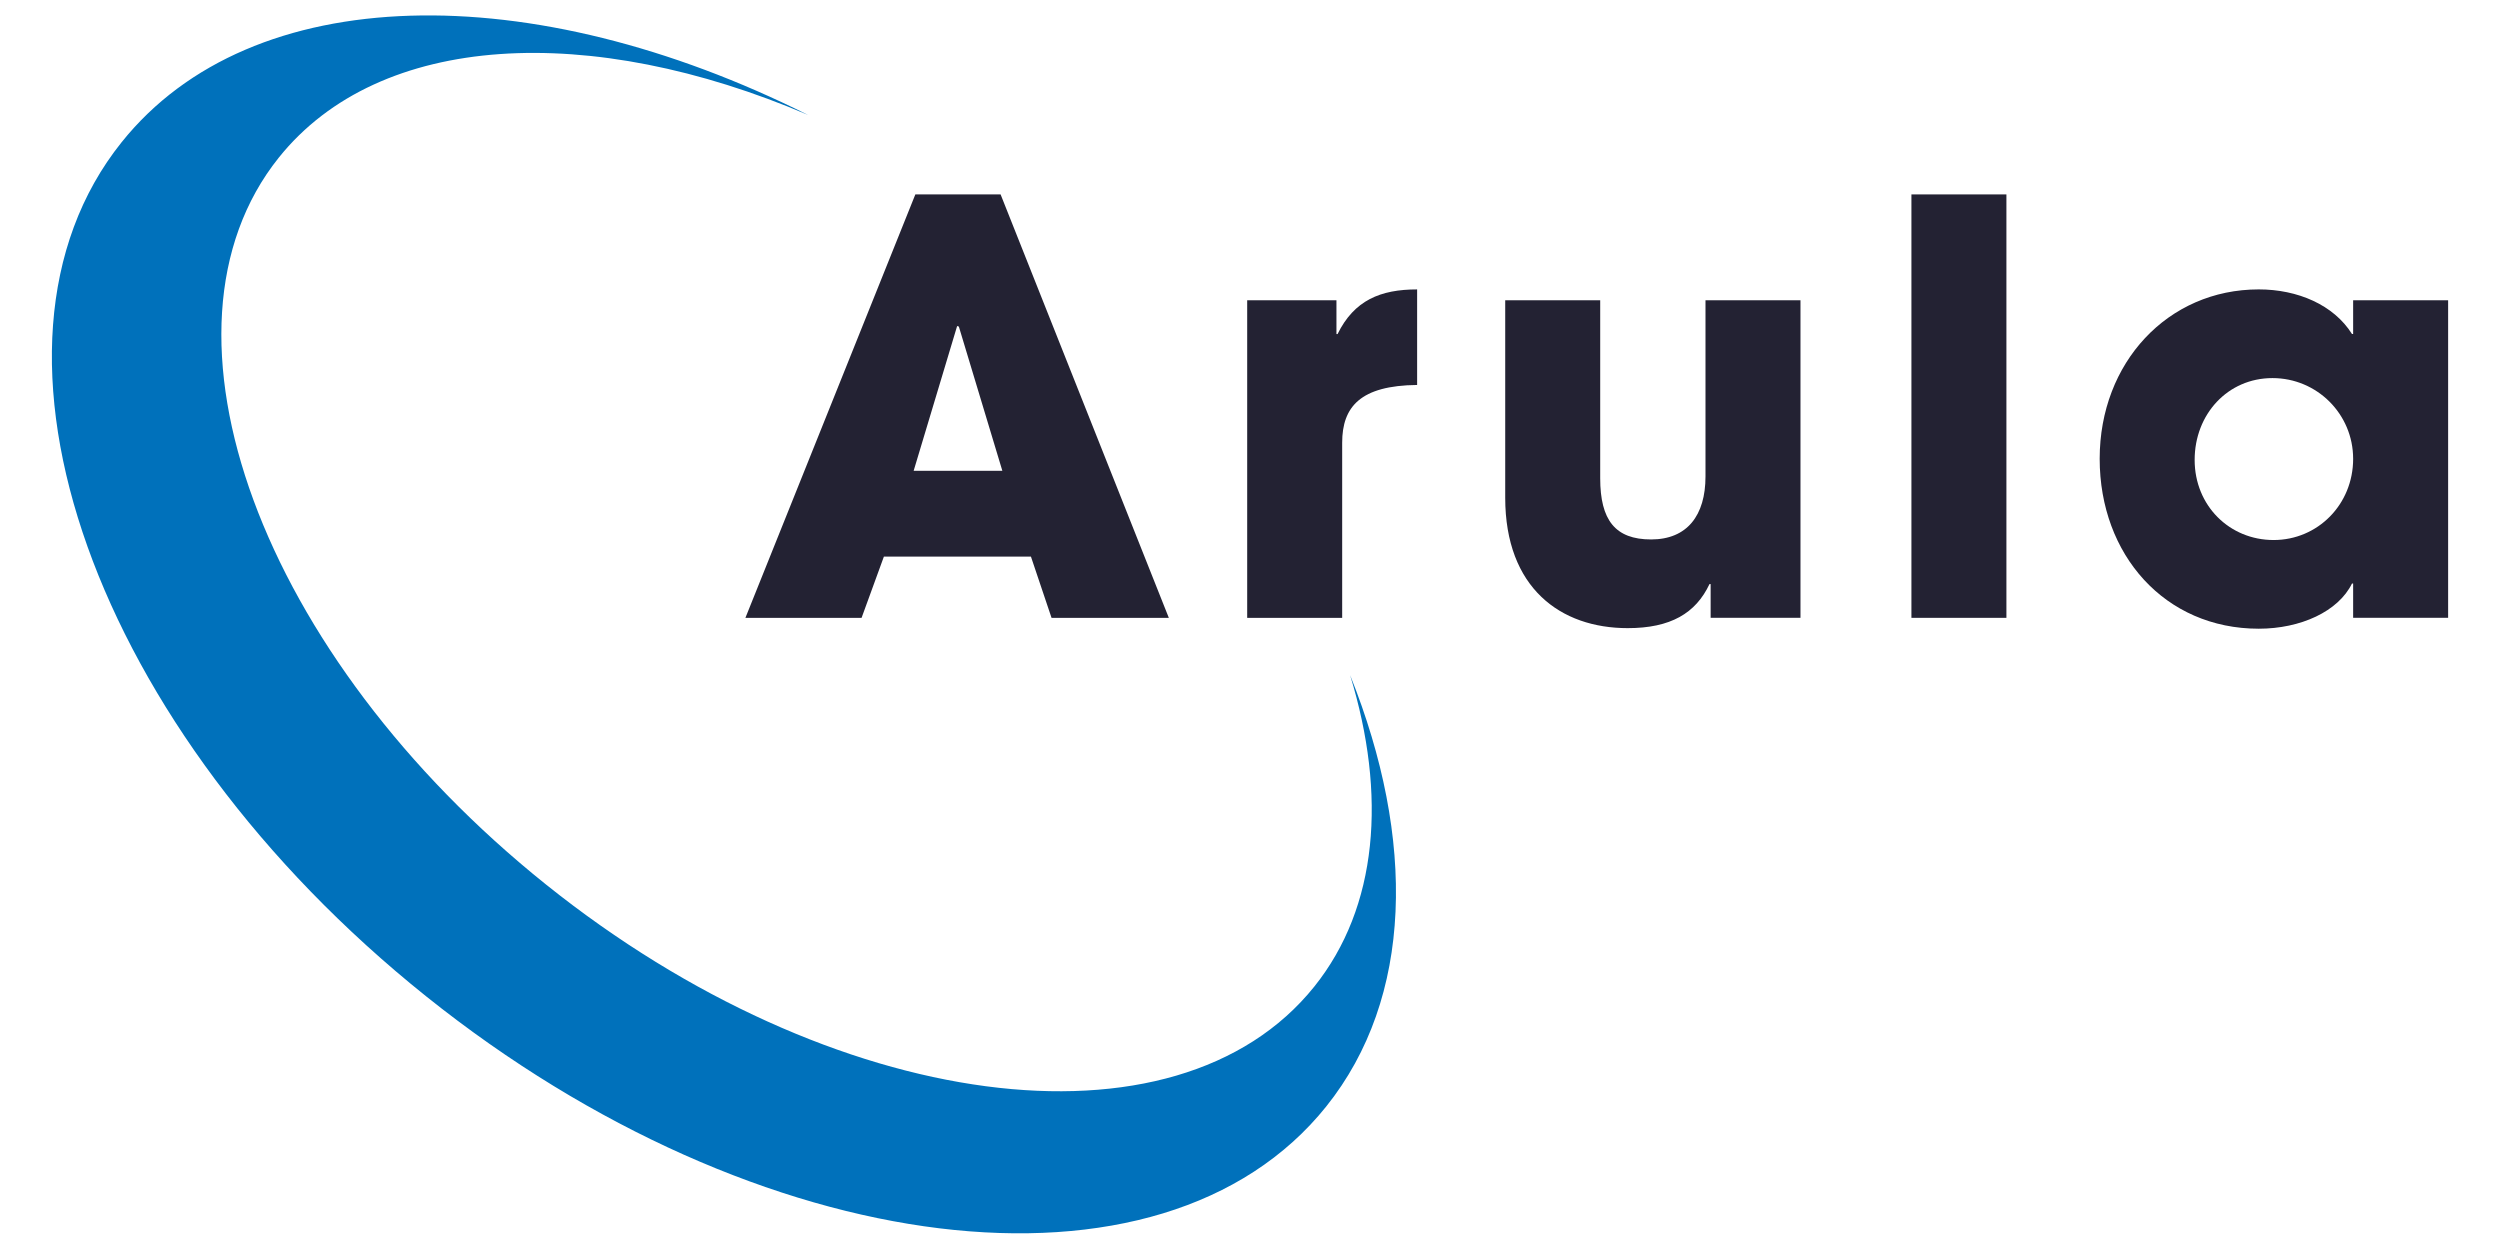 <?xml version="1.0" encoding="UTF-8"?>
<svg xmlns="http://www.w3.org/2000/svg" version="1.1" viewBox="0 0 2000 999">
  <defs>
    <style>
      .cls-1 {
        fill: #232233;
      }

      .cls-2 {
        fill: #0071bb;
      }
    </style>
  </defs>
  <!-- Generator: Adobe Illustrator 28.7.2, SVG Export Plug-In . SVG Version: 1.2.0 Build 154)  -->
  <g>
    <g id="Layer_1">
      <g>
        <path class="cls-2" d="M97.29,113.79C201.54-16.46,425.57-18.63,646.49,91.99,472.35,17.5,303.84,25.18,223.03,126.1c-110.56,138.14-14.77,398.59,214.01,581.7,228.78,183.13,503.89,219.55,614.47,81.38,50.89-63.59,57.97-153.12,28.58-249.06,52.73,131.48,50.52,258.07-19.08,345.03-131.56,164.38-453.95,124.94-720.08-88.08C74.79,584.08-34.27,278.13,97.29,113.79Z"></path>
        <g>
          <path class="cls-1" d="M841.23,494.27l-16.48-48.98h-117.64l-17.85,48.98h-92.93l135.95-338.74h68.2l134.58,338.74h-93.84ZM767.08,261.27l-1.37-.46-34.79,115.81h70.95l-34.79-115.35Z"></path>
          <path class="cls-1" d="M997.75,494.27v-254.05h71.41v27.01h.91c13.27-27.01,34.33-35.7,63.63-35.7v76.44c-45.31.46-59.96,17.39-59.96,46.23v140.07h-75.99Z"></path>
          <path class="cls-1" d="M1368.51,494.27v-27.01h-.92c-10.99,23.35-31.13,35.25-65.46,35.25-53.56,0-97.96-32.04-97.96-104.36v-157.93h75.99v142.37c0,33.41,11.9,48.97,40.74,48.97s43.49-19.22,43.49-50.35v-140.99h75.99v254.05h-71.87Z"></path>
          <path class="cls-1" d="M1529.14,494.27V155.53h75.99v338.74h-75.99Z"></path>
          <path class="cls-1" d="M1882.51,494.27v-27.47h-.91c-10.99,22.43-41.2,36.17-74.61,36.17-75.07,0-127.25-59.05-127.25-135.96s54.47-135.49,127.25-135.49c31.13,0,59.97,12.36,74.61,35.7h.91v-27.01h75.99v254.05h-75.99ZM1882.51,367.01c0-35.7-28.84-64.54-64.54-64.54s-62.25,28.83-62.25,65.46,27.92,64.09,63.17,64.09,63.63-28.38,63.63-65.01Z"></path>
        </g>
      </g>
    </g>
  </g>
</svg>
